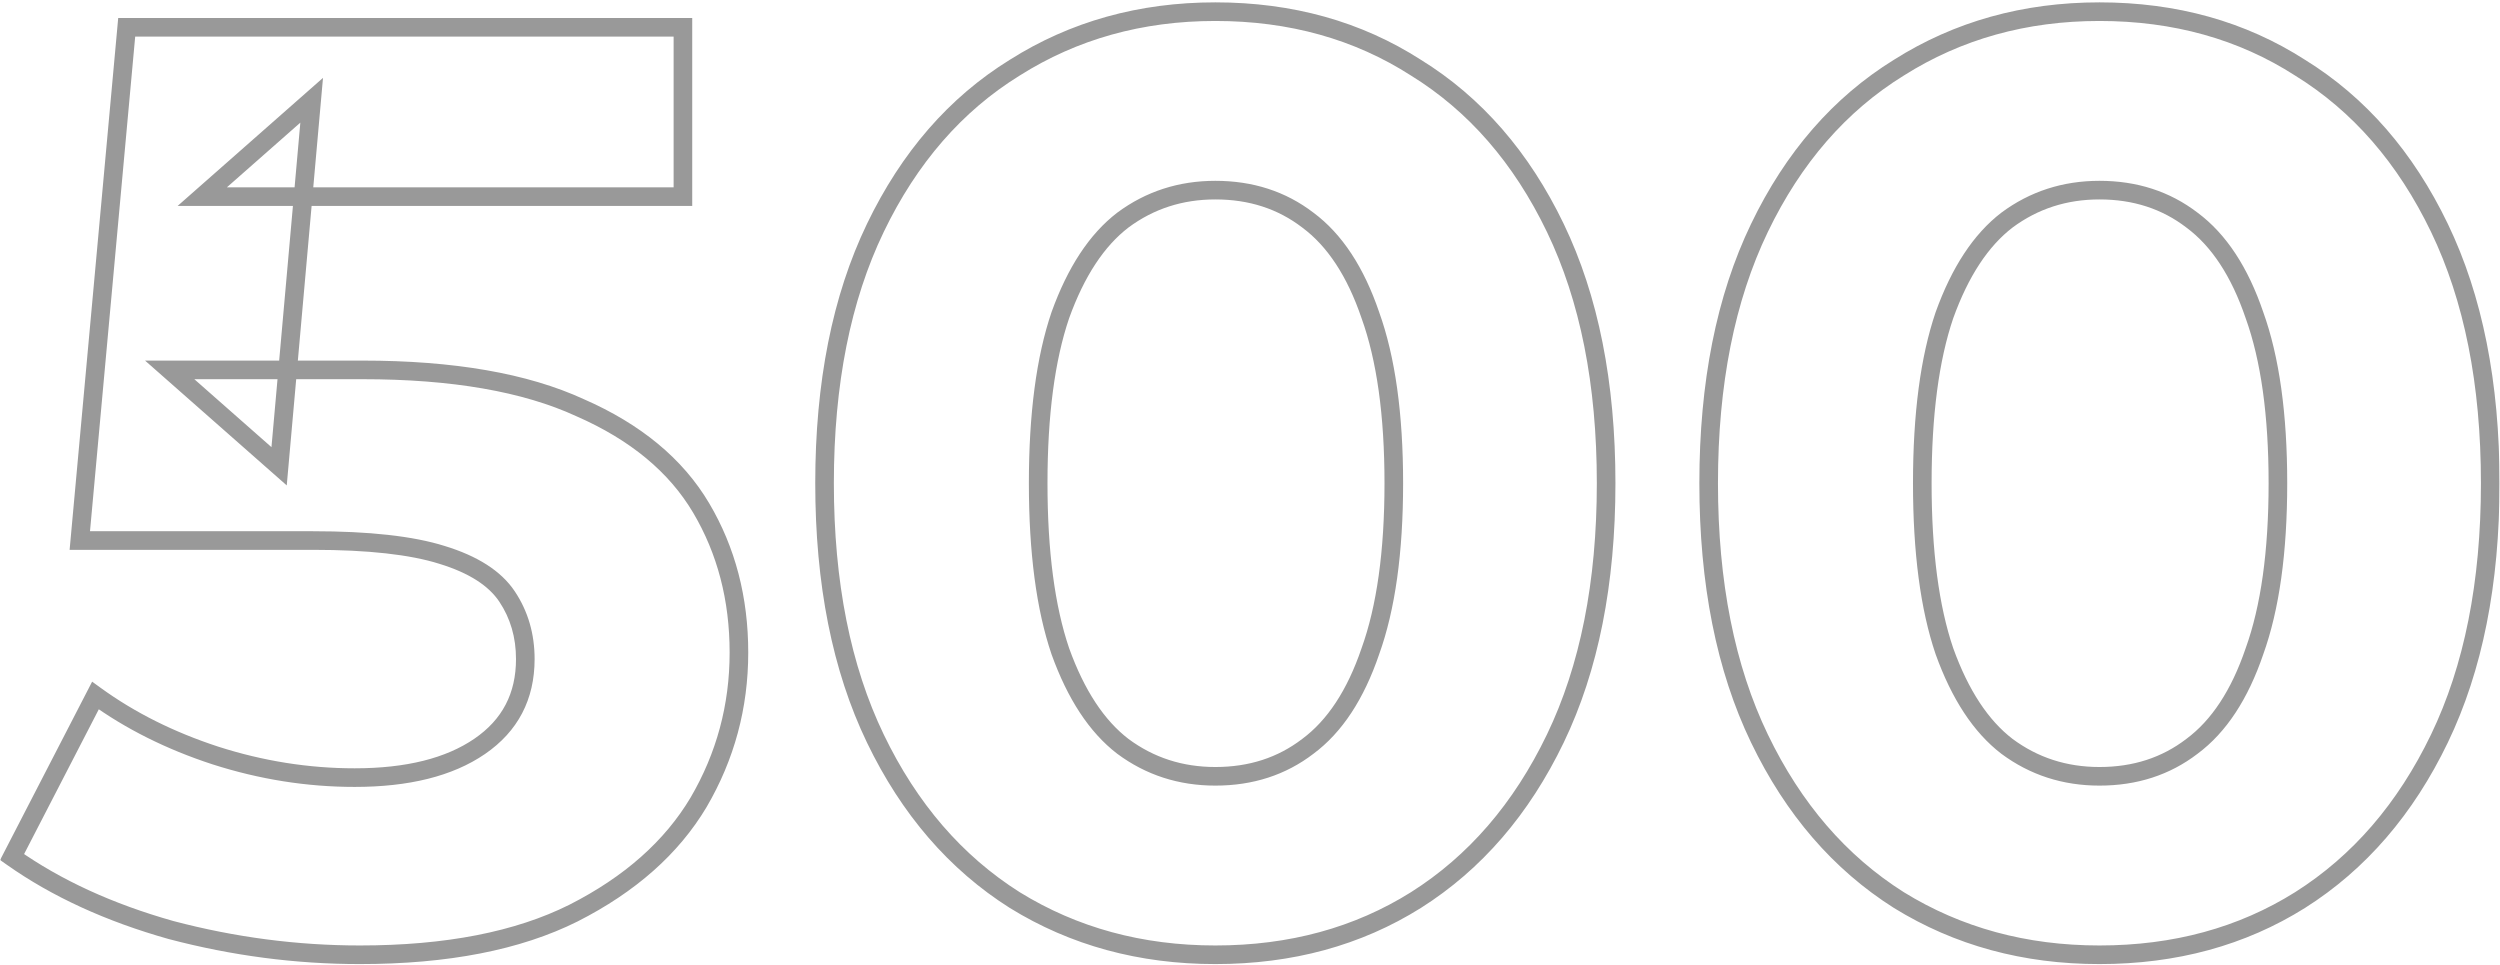 <svg width="953" height="368" viewBox="0 0 953 368" fill="none" xmlns="http://www.w3.org/2000/svg">
    <g opacity="0.4">
        <mask id="path-1-outside-1_870_8796" maskUnits="userSpaceOnUse" x="0" y="0" width="953" height="368"
            fill="black">
            <rect fill="white" width="953" height="368" />
            <path
                d="M137.182 363.959C113.016 363.959 89.016 360.814 65.18 354.524C41.676 347.903 21.483 338.634 4.6 326.716L36.38 265.143C49.622 274.743 64.85 282.357 82.064 287.985C99.609 293.612 117.32 296.426 135.196 296.426C155.39 296.426 171.28 292.454 182.866 284.509C194.453 276.564 200.246 265.474 200.246 251.239C200.246 242.301 197.929 234.356 193.294 227.404C188.659 220.452 180.383 215.155 168.466 211.514C156.879 207.872 140.493 206.052 119.306 206.052H30.421L48.297 10.405H260.33V74.959H77.098L118.809 38.213L106.395 177.747L64.684 141.002H138.175C172.604 141.002 200.246 145.802 221.102 155.402C242.288 164.671 257.682 177.416 267.282 193.637C276.882 209.859 281.682 228.231 281.682 248.756C281.682 269.281 276.551 288.316 266.289 305.861C256.026 323.075 240.136 337.144 218.619 348.069C197.432 358.662 170.287 363.959 137.182 363.959ZM463.289 363.959C434.819 363.959 409.329 357.007 386.818 343.103C364.307 328.868 346.596 308.344 333.686 281.529C320.775 254.715 314.32 222.273 314.32 184.203C314.32 146.133 320.775 113.691 333.686 86.876C346.596 60.062 364.307 39.703 386.818 25.799C409.329 11.564 434.819 4.447 463.289 4.447C492.089 4.447 517.58 11.564 539.76 25.799C562.27 39.703 579.981 60.062 592.892 86.876C605.803 113.691 612.258 146.133 612.258 184.203C612.258 222.273 605.803 254.715 592.892 281.529C579.981 308.344 562.27 328.868 539.76 343.103C517.58 357.007 492.089 363.959 463.289 363.959ZM463.289 295.93C476.862 295.93 488.614 292.123 498.545 284.509C508.807 276.895 516.752 264.812 522.38 248.259C528.339 231.707 531.318 210.355 531.318 184.203C531.318 158.05 528.339 136.698 522.38 120.146C516.752 103.594 508.807 91.511 498.545 83.897C488.614 76.283 476.862 72.476 463.289 72.476C450.047 72.476 438.295 76.283 428.033 83.897C418.101 91.511 410.156 103.594 404.198 120.146C398.57 136.698 395.756 158.05 395.756 184.203C395.756 210.355 398.57 231.707 404.198 248.259C410.156 264.812 418.101 276.895 428.033 284.509C438.295 292.123 450.047 295.93 463.289 295.93ZM800.312 363.959C771.842 363.959 746.352 357.007 723.841 343.103C701.33 328.868 683.619 308.344 670.709 281.529C657.798 254.715 651.343 222.273 651.343 184.203C651.343 146.133 657.798 113.691 670.709 86.876C683.619 60.062 701.33 39.703 723.841 25.799C746.352 11.564 771.842 4.447 800.312 4.447C829.113 4.447 854.603 11.564 876.783 25.799C899.294 39.703 917.004 60.062 929.915 86.876C942.826 113.691 949.281 146.133 949.281 184.203C949.281 222.273 942.826 254.715 929.915 281.529C917.004 308.344 899.294 328.868 876.783 343.103C854.603 357.007 829.113 363.959 800.312 363.959ZM800.312 295.93C813.885 295.93 825.637 292.123 835.568 284.509C845.83 276.895 853.775 264.812 859.403 248.259C865.362 231.707 868.341 210.355 868.341 184.203C868.341 158.05 865.362 136.698 859.403 120.146C853.775 103.594 845.83 91.511 835.568 83.897C825.637 76.283 813.885 72.476 800.312 72.476C787.07 72.476 775.318 76.283 765.056 83.897C755.125 91.511 747.18 103.594 741.221 120.146C735.593 136.698 732.779 158.05 732.779 184.203C732.779 210.355 735.593 231.707 741.221 248.259C747.18 264.812 755.125 276.895 765.056 284.509C775.318 292.123 787.07 295.93 800.312 295.93Z" />
        </mask>
        <path d="M65.18 354.524L64.219 357.938L64.247 357.946L64.275 357.954L65.18 354.524ZM4.6 326.716L1.448 325.09L0.032 327.834L2.554 329.614L4.6 326.716ZM36.38 265.143L38.462 262.271L35.121 259.849L33.228 263.516L36.38 265.143ZM82.064 287.985L80.962 291.356L80.971 291.359L80.98 291.362L82.064 287.985ZM182.866 284.509L184.872 287.434L182.866 284.509ZM168.466 211.514L167.402 214.897L167.416 214.902L167.429 214.906L168.466 211.514ZM30.421 206.052L26.889 205.729L26.535 209.598H30.421V206.052ZM48.297 10.405V6.859H45.06L44.765 10.083L48.297 10.405ZM260.33 10.405H263.877V6.859H260.33V10.405ZM260.33 74.959V78.506H263.877V74.959H260.33ZM77.098 74.959L74.754 72.297L67.706 78.506H77.098V74.959ZM118.809 38.213L122.342 38.527L123.129 29.68L116.465 35.552L118.809 38.213ZM106.395 177.747L104.051 180.409L109.307 185.04L109.928 178.062L106.395 177.747ZM64.684 141.002V137.455H55.292L62.339 143.663L64.684 141.002ZM221.102 155.402L219.618 158.624L219.649 158.638L219.68 158.652L221.102 155.402ZM267.282 193.637L270.334 191.831L267.282 193.637ZM266.289 305.861L269.335 307.677L269.343 307.664L269.35 307.652L266.289 305.861ZM218.619 348.069L220.205 351.241L220.215 351.236L220.224 351.231L218.619 348.069ZM137.182 360.412C113.328 360.412 89.631 357.308 66.085 351.095L64.275 357.954C88.4 364.32 112.705 367.506 137.182 367.506V360.412ZM66.142 351.11C42.957 344.579 23.145 335.466 6.645 323.819L2.554 329.614C19.82 341.802 40.396 351.227 64.219 357.938L66.142 351.11ZM7.752 328.343L39.532 266.769L33.228 263.516L1.448 325.09L7.752 328.343ZM34.298 268.014C47.868 277.853 63.434 285.626 80.962 291.356L83.166 284.613C66.265 279.088 51.375 271.633 38.462 262.271L34.298 268.014ZM80.98 291.362C98.865 297.098 116.941 299.973 135.196 299.973V292.879C117.699 292.879 100.353 290.126 83.147 284.607L80.98 291.362ZM135.196 299.973C155.806 299.973 172.489 295.925 184.872 287.434L180.86 281.583C170.071 288.982 154.973 292.879 135.196 292.879V299.973ZM184.872 287.434C197.438 278.817 203.793 266.625 203.793 251.239H196.699C196.699 264.323 191.467 274.31 180.86 281.583L184.872 287.434ZM203.793 251.239C203.793 241.652 201.296 233.012 196.245 225.436L190.343 229.371C194.561 235.699 196.699 242.95 196.699 251.239H203.793ZM196.245 225.436C190.979 217.538 181.833 211.889 169.502 208.122L167.429 214.906C178.934 218.421 186.339 223.366 190.343 229.371L196.245 225.436ZM169.529 208.13C157.435 204.329 140.627 202.505 119.306 202.505V209.598C140.358 209.598 156.324 211.416 167.402 214.897L169.529 208.13ZM119.306 202.505H30.421V209.598H119.306V202.505ZM33.953 206.374L51.83 10.728L44.765 10.083L26.889 205.729L33.953 206.374ZM48.297 13.952H260.33V6.859H48.297V13.952ZM256.783 10.405V74.959H263.877V10.405H256.783ZM260.33 71.412H77.098V78.506H260.33V71.412ZM79.443 77.62L121.154 40.874L116.465 35.552L74.754 72.297L79.443 77.62ZM115.276 37.899L102.862 177.433L109.928 178.062L122.342 38.527L115.276 37.899ZM108.74 175.086L67.029 138.34L62.339 143.663L104.051 180.409L108.74 175.086ZM64.684 144.549H138.175V137.455H64.684V144.549ZM138.175 144.549C172.325 144.549 199.401 149.318 219.618 158.624L222.585 152.18C201.091 142.286 172.883 137.455 138.175 137.455V144.549ZM219.68 158.652C240.342 167.691 255.087 179.996 264.23 195.444L270.334 191.831C260.276 174.836 244.234 161.651 222.523 152.153L219.68 158.652ZM264.23 195.444C273.478 211.07 278.135 228.809 278.135 248.756H285.229C285.229 227.654 280.287 208.647 270.334 191.831L264.23 195.444ZM278.135 248.756C278.135 268.658 273.168 287.074 263.227 304.07L269.35 307.652C279.934 289.557 285.229 269.904 285.229 248.756H278.135ZM263.242 304.045C253.388 320.575 238.056 334.223 217.013 344.906L220.224 351.231C242.217 340.066 258.665 325.575 269.335 307.677L263.242 304.045ZM217.032 344.896C196.494 355.165 169.942 360.412 137.182 360.412V367.506C170.631 367.506 198.37 362.159 220.205 351.241L217.032 344.896ZM386.818 343.103L384.922 346.101L384.938 346.111L384.954 346.121L386.818 343.103ZM333.686 281.529L330.49 283.068L333.686 281.529ZM333.686 86.876L336.881 88.415L333.686 86.876ZM386.818 25.799L388.682 28.817L388.698 28.807L388.714 28.797L386.818 25.799ZM539.76 25.799L537.844 28.784L537.87 28.8L537.896 28.817L539.76 25.799ZM592.892 86.876L589.696 88.415V88.415L592.892 86.876ZM592.892 281.529L589.696 279.991L592.892 281.529ZM539.76 343.103L541.643 346.108L541.655 346.101L539.76 343.103ZM498.545 284.509L496.431 281.66L496.409 281.677L496.387 281.694L498.545 284.509ZM522.38 248.259L519.043 247.058L519.032 247.088L519.022 247.118L522.38 248.259ZM522.38 120.146L519.022 121.288L519.032 121.318L519.043 121.347L522.38 120.146ZM498.545 83.897L496.387 86.712L496.409 86.729L496.431 86.745L498.545 83.897ZM428.033 83.897L425.919 81.048L425.897 81.065L425.875 81.082L428.033 83.897ZM404.198 120.146L400.86 118.945L400.85 118.974L400.84 119.004L404.198 120.146ZM404.198 248.259L400.84 249.401L400.85 249.431L400.86 249.461L404.198 248.259ZM428.033 284.509L425.875 287.323L425.897 287.34L425.919 287.357L428.033 284.509ZM463.289 360.412C435.425 360.412 410.59 353.617 388.682 340.085L384.954 346.121C408.068 360.397 434.213 367.506 463.289 367.506V360.412ZM388.714 340.105C366.828 326.266 349.539 306.279 336.881 279.991L330.49 283.068C343.654 310.408 361.786 331.47 384.922 346.101L388.714 340.105ZM336.881 279.991C324.257 253.771 317.867 221.884 317.867 184.203H310.773C310.773 222.662 317.293 255.659 330.49 283.068L336.881 279.991ZM317.867 184.203C317.867 146.522 324.257 114.635 336.881 88.415L330.49 85.338C317.293 112.747 310.773 145.744 310.773 184.203H317.867ZM336.881 88.415C349.536 62.132 366.817 42.322 388.682 28.817L384.954 22.781C361.797 37.084 343.656 57.992 330.49 85.338L336.881 88.415ZM388.714 28.797C410.618 14.946 435.442 7.994 463.289 7.994V0.9C434.196 0.9 408.04 8.183 384.922 22.801L388.714 28.797ZM463.289 7.994C491.476 7.994 516.288 14.95 537.844 28.784L541.675 22.814C518.871 8.178 492.703 0.9 463.289 0.9V7.994ZM537.896 28.817C559.761 42.322 577.041 62.132 589.696 88.415L596.088 85.338C582.921 57.992 564.78 37.084 541.623 22.781L537.896 28.817ZM589.696 88.415C602.32 114.635 608.711 146.522 608.711 184.203H615.805C615.805 145.744 609.285 112.747 596.088 85.338L589.696 88.415ZM608.711 184.203C608.711 221.884 602.32 253.771 589.696 279.991L596.088 283.068C609.285 255.659 615.805 222.662 615.805 184.203H608.711ZM589.696 279.991C577.039 306.279 559.749 326.266 537.864 340.105L541.655 346.101C564.792 331.47 582.924 310.408 596.088 283.068L589.696 279.991ZM537.876 340.098C516.316 353.613 491.492 360.412 463.289 360.412V367.506C492.687 367.506 518.843 360.401 541.643 346.108L537.876 340.098ZM463.289 299.476C477.572 299.476 490.099 295.453 500.703 287.323L496.387 281.694C487.128 288.792 476.151 292.383 463.289 292.383V299.476ZM500.658 287.357C511.677 279.182 519.961 266.391 525.738 249.401L519.022 247.118C513.543 263.233 505.937 274.607 496.431 281.66L500.658 287.357ZM525.717 249.461C531.865 232.384 534.865 210.585 534.865 184.203H527.771C527.771 210.125 524.813 231.03 519.043 247.058L525.717 249.461ZM534.865 184.203C534.865 157.821 531.865 136.021 525.717 118.945L519.043 121.347C524.813 137.375 527.771 158.28 527.771 184.203H534.865ZM525.738 119.004C519.961 102.015 511.677 89.224 500.658 81.048L496.431 86.745C505.937 93.798 513.543 105.173 519.022 121.288L525.738 119.004ZM500.703 81.082C490.099 72.952 477.572 68.929 463.289 68.929V76.023C476.151 76.023 487.128 79.614 496.387 86.712L500.703 81.082ZM463.289 68.929C449.315 68.929 436.816 72.964 425.919 81.048L430.146 86.745C439.774 79.602 450.779 76.023 463.289 76.023V68.929ZM425.875 81.082C415.227 89.246 406.96 102.002 400.86 118.945L407.535 121.347C413.353 105.186 420.976 93.776 430.191 86.712L425.875 81.082ZM400.84 119.004C395.041 136.058 392.209 157.835 392.209 184.203H399.303C399.303 158.266 402.099 137.338 407.556 121.288L400.84 119.004ZM392.209 184.203C392.209 210.57 395.041 232.347 400.84 249.401L407.556 247.118C402.099 231.067 399.303 210.14 399.303 184.203H392.209ZM400.86 249.461C406.96 266.404 415.227 279.16 425.875 287.323L430.191 281.694C420.976 274.629 413.353 263.219 407.535 247.058L400.86 249.461ZM425.919 287.357C436.816 295.442 449.315 299.476 463.289 299.476V292.383C450.779 292.383 439.774 288.803 430.146 281.66L425.919 287.357ZM723.841 343.103L721.945 346.101L721.961 346.111L721.977 346.121L723.841 343.103ZM670.709 281.529L667.513 283.068L670.709 281.529ZM670.709 86.876L673.905 88.415L670.709 86.876ZM723.841 25.799L725.705 28.817L725.721 28.807L725.737 28.797L723.841 25.799ZM876.783 25.799L874.867 28.784L874.893 28.8L874.919 28.817L876.783 25.799ZM929.915 86.876L926.719 88.415V88.415L929.915 86.876ZM929.915 281.529L926.719 279.991L929.915 281.529ZM876.783 343.103L878.667 346.108L878.678 346.101L876.783 343.103ZM835.568 284.509L833.454 281.66L833.432 281.677L833.41 281.694L835.568 284.509ZM859.403 248.259L856.066 247.058L856.055 247.088L856.045 247.118L859.403 248.259ZM859.403 120.146L856.045 121.288L856.055 121.318L856.066 121.347L859.403 120.146ZM835.568 83.897L833.41 86.712L833.432 86.729L833.454 86.745L835.568 83.897ZM765.056 83.897L762.942 81.048L762.92 81.065L762.898 81.082L765.056 83.897ZM741.221 120.146L737.884 118.945L737.873 118.974L737.863 119.004L741.221 120.146ZM741.221 248.259L737.863 249.401L737.873 249.431L737.884 249.461L741.221 248.259ZM765.056 284.509L762.898 287.323L762.92 287.34L762.942 287.357L765.056 284.509ZM800.312 360.412C772.449 360.412 747.613 353.617 725.705 340.085L721.977 346.121C745.091 360.397 771.236 367.506 800.312 367.506V360.412ZM725.737 340.105C703.852 326.266 686.562 306.279 673.905 279.991L667.513 283.068C680.677 310.408 698.809 331.47 721.945 346.101L725.737 340.105ZM673.905 279.991C661.28 253.771 654.89 221.884 654.89 184.203H647.796C647.796 222.662 654.316 255.659 667.513 283.068L673.905 279.991ZM654.89 184.203C654.89 146.522 661.28 114.635 673.905 88.415L667.513 85.338C654.316 112.747 647.796 145.744 647.796 184.203H654.89ZM673.905 88.415C686.559 62.132 703.84 42.322 725.705 28.817L721.977 22.781C698.82 37.084 680.68 57.992 667.513 85.338L673.905 88.415ZM725.737 28.797C747.641 14.946 772.465 7.994 800.312 7.994V0.9C771.219 0.9 745.063 8.183 721.945 22.801L725.737 28.797ZM800.312 7.994C828.499 7.994 853.311 14.95 874.867 28.784L878.698 22.814C855.894 8.178 829.726 0.9 800.312 0.9V7.994ZM874.919 28.817C896.784 42.322 914.065 62.132 926.719 88.415L933.111 85.338C919.944 57.992 901.803 37.084 878.647 22.781L874.919 28.817ZM926.719 88.415C939.344 114.635 945.734 146.522 945.734 184.203H952.828C952.828 145.744 946.308 112.747 933.111 85.338L926.719 88.415ZM945.734 184.203C945.734 221.884 939.344 253.771 926.719 279.991L933.111 283.068C946.308 255.659 952.828 222.662 952.828 184.203H945.734ZM926.719 279.991C914.062 306.279 896.772 326.266 874.887 340.105L878.678 346.101C901.815 331.47 919.947 310.408 933.111 283.068L926.719 279.991ZM874.899 340.098C853.339 353.613 828.515 360.412 800.312 360.412V367.506C829.71 367.506 855.866 360.401 878.667 346.108L874.899 340.098ZM800.312 299.476C814.595 299.476 827.122 295.453 837.726 287.323L833.41 281.694C824.151 288.792 813.174 292.383 800.312 292.383V299.476ZM837.681 287.357C848.7 279.182 856.985 266.391 862.761 249.401L856.045 247.118C850.566 263.233 842.96 274.607 833.454 281.66L837.681 287.357ZM862.74 249.461C868.888 232.384 871.888 210.585 871.888 184.203H864.794C864.794 210.125 861.836 231.03 856.066 247.058L862.74 249.461ZM871.888 184.203C871.888 157.821 868.888 136.021 862.74 118.945L856.066 121.347C861.836 137.375 864.794 158.28 864.794 184.203H871.888ZM862.761 119.004C856.985 102.015 848.7 89.224 837.681 81.048L833.454 86.745C842.96 93.798 850.566 105.173 856.045 121.288L862.761 119.004ZM837.726 81.082C827.122 72.952 814.595 68.929 800.312 68.929V76.023C813.174 76.023 824.151 79.614 833.41 86.712L837.726 81.082ZM800.312 68.929C786.339 68.929 773.839 72.964 762.942 81.048L767.169 86.745C776.797 79.602 787.802 76.023 800.312 76.023V68.929ZM762.898 81.082C752.25 89.246 743.983 102.002 737.884 118.945L744.558 121.347C750.376 105.186 757.999 93.776 767.214 86.712L762.898 81.082ZM737.863 119.004C732.064 136.058 729.232 157.835 729.232 184.203H736.326C736.326 158.266 739.122 137.338 744.579 121.288L737.863 119.004ZM729.232 184.203C729.232 210.57 732.064 232.347 737.863 249.401L744.579 247.118C739.122 231.067 736.326 210.14 736.326 184.203H729.232ZM737.884 249.461C743.983 266.404 752.25 279.16 762.898 287.323L767.214 281.694C757.999 274.629 750.376 263.219 744.558 247.058L737.884 249.461ZM762.942 287.357C773.839 295.442 786.339 299.476 800.312 299.476V292.383C787.802 292.383 776.797 288.803 767.169 281.66L762.942 287.357Z" fill="#000" mask="url(#path-1-outside-1_870_8796)" />
    </g>
</svg>